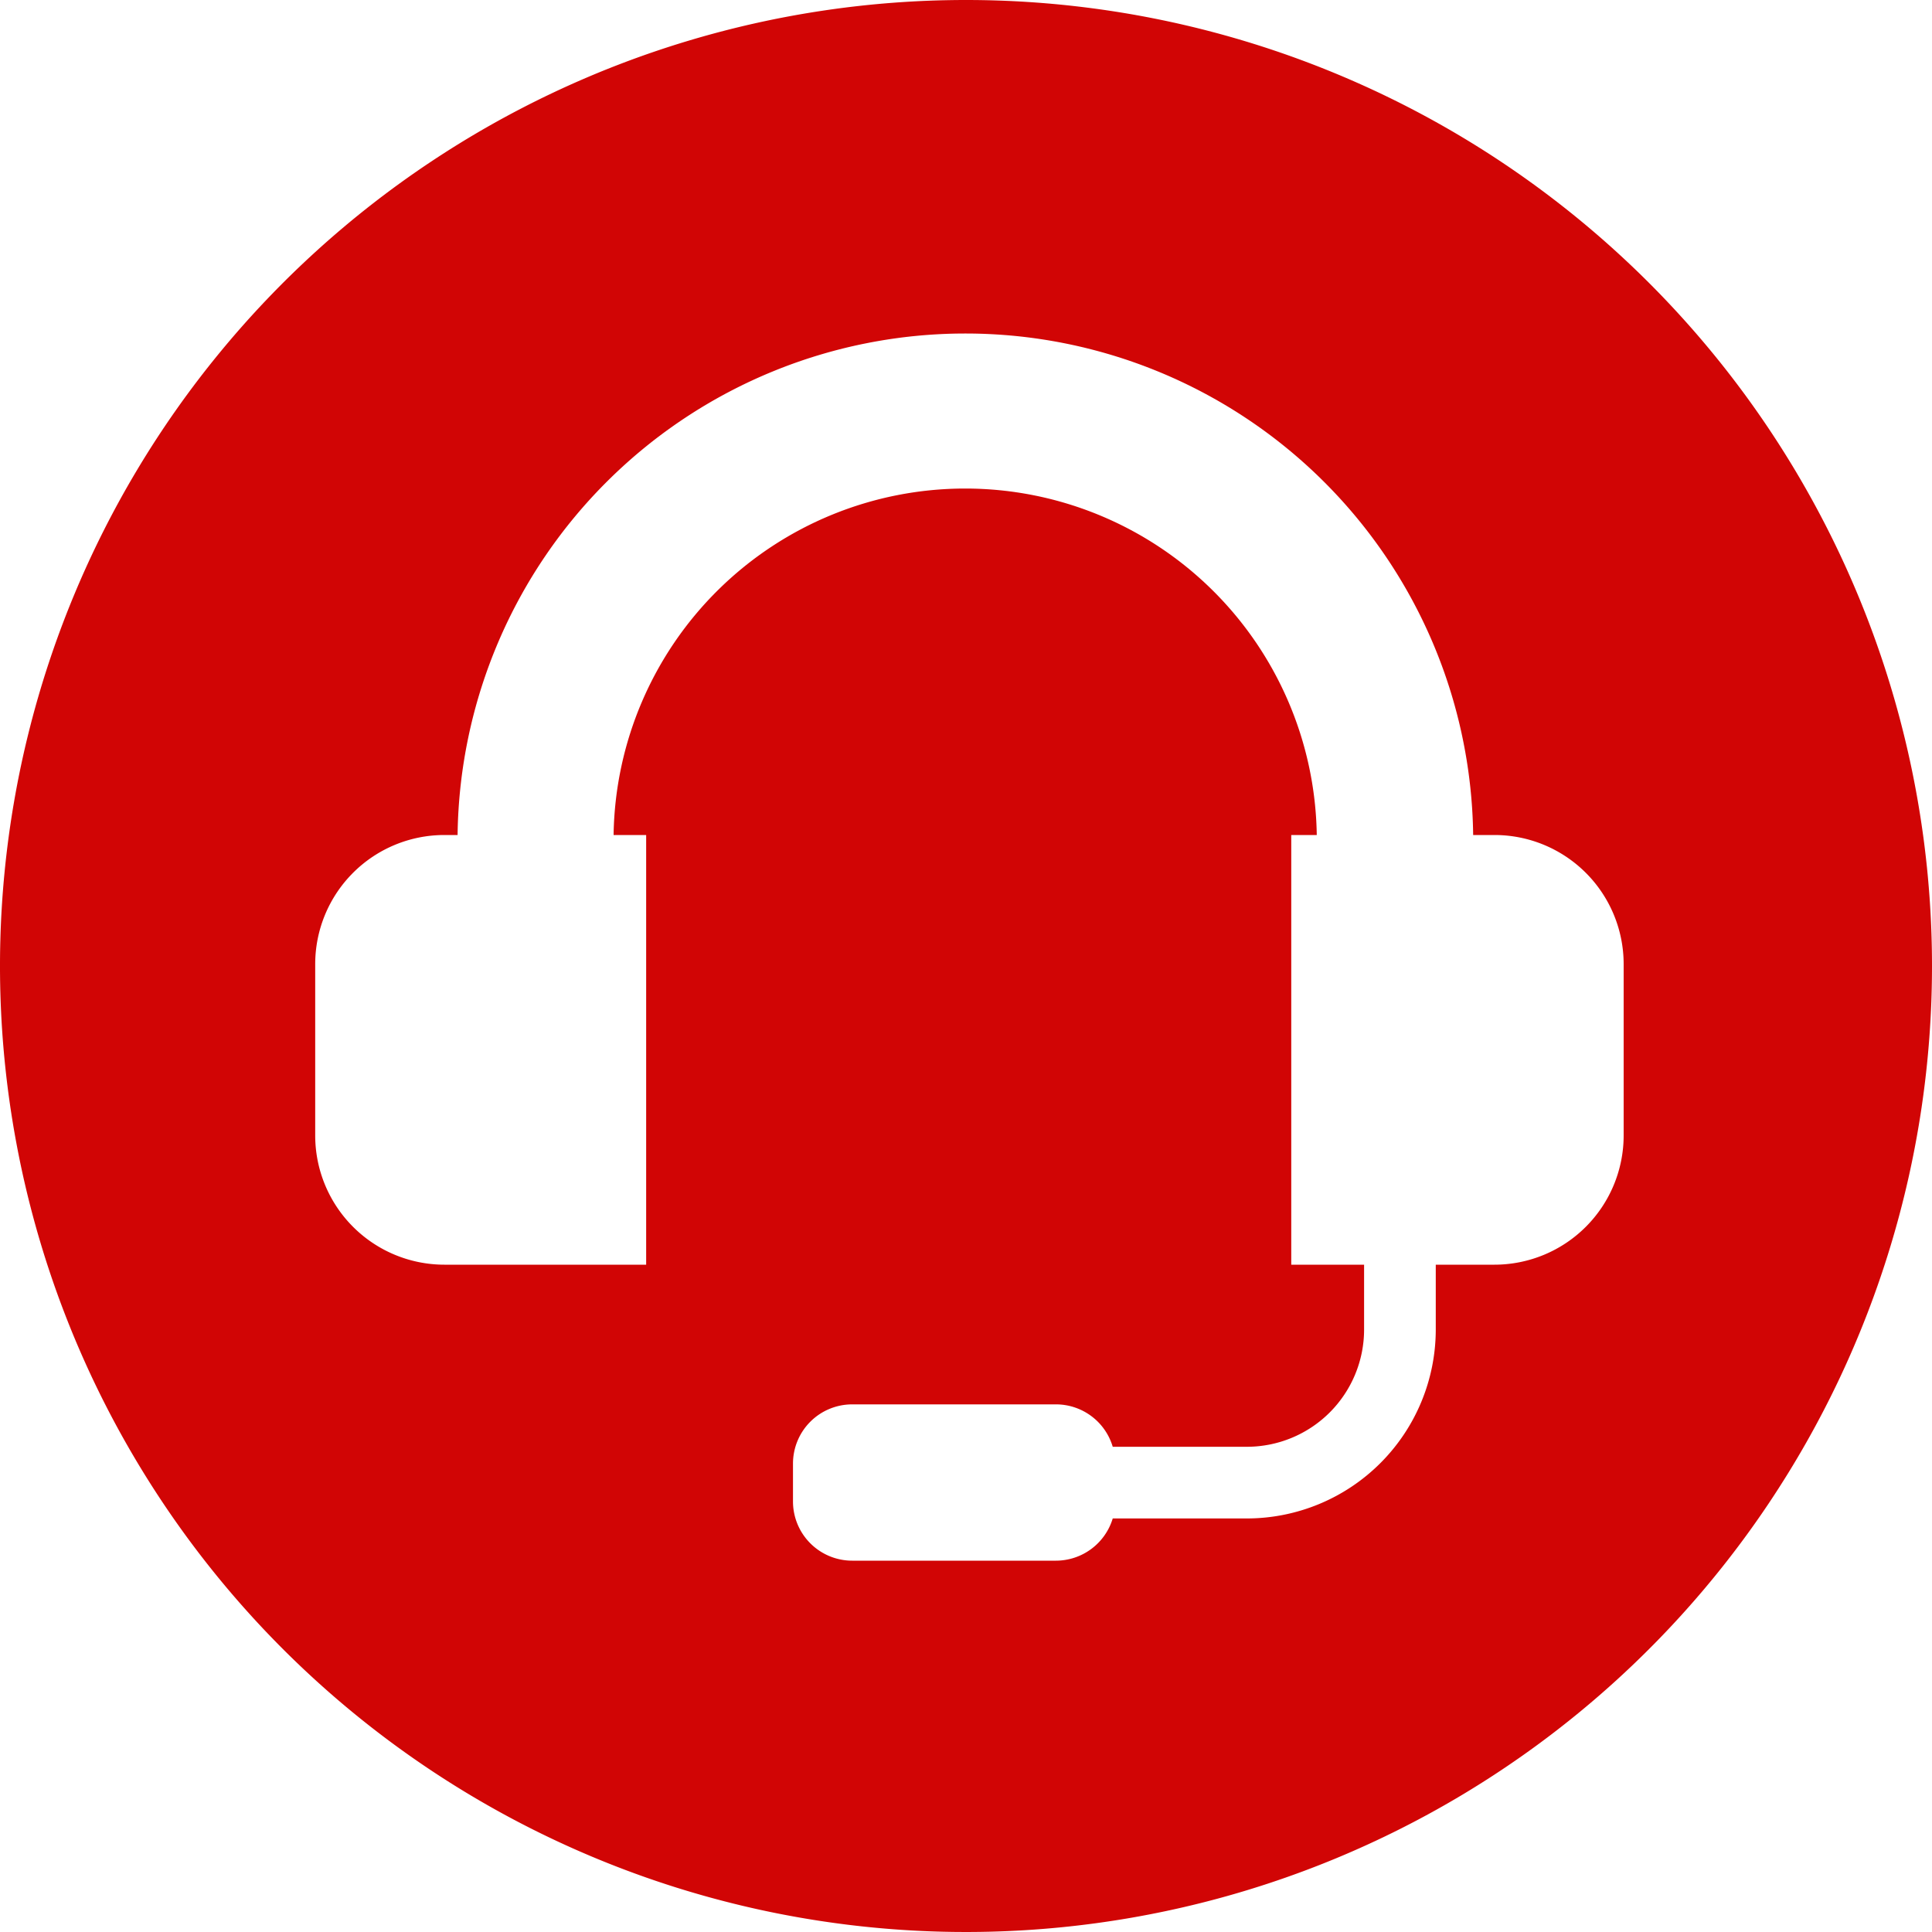 <svg id="Layer_1" data-name="Layer 1" xmlns="http://www.w3.org/2000/svg" viewBox="0 0 200 200"><defs><style>.cls-1{fill:#d10505;fill-rule:evenodd;}</style></defs><g id="Page-1"><g id="HOMEPAGE"><g id="Solutions"><g id="Picto4"><path class="cls-1" d="M100,0A100,100,0,1,0,200,100,100,100,0,0,0,100,0Zm68.08,117.55a13.38,13.38,0,0,1-13.37,13.37h-6.08v6.72a19.57,19.57,0,0,1-19.55,19.55H115.19a6.15,6.15,0,0,1-5.88,4.37H88.22a6.13,6.13,0,0,1-6.13-6.13v-3.92a6.13,6.13,0,0,1,6.13-6.13h21.09a6.13,6.13,0,0,1,5.88,4.39h13.89a12.14,12.14,0,0,0,12.13-12.13v-6.72h-7.54V86.44h2.64v-.07a36.4,36.4,0,0,0-72.79,0v.07h3.37v44.48H46a13.38,13.38,0,0,1-13.37-13.37V99.8A13.37,13.37,0,0,1,46,86.44h1.37v-.07a52.57,52.57,0,0,1,105.13,0v.07h2.23A13.37,13.37,0,0,1,168.08,99.8Z" transform="translate(0 0)"/></g></g></g></g></svg>